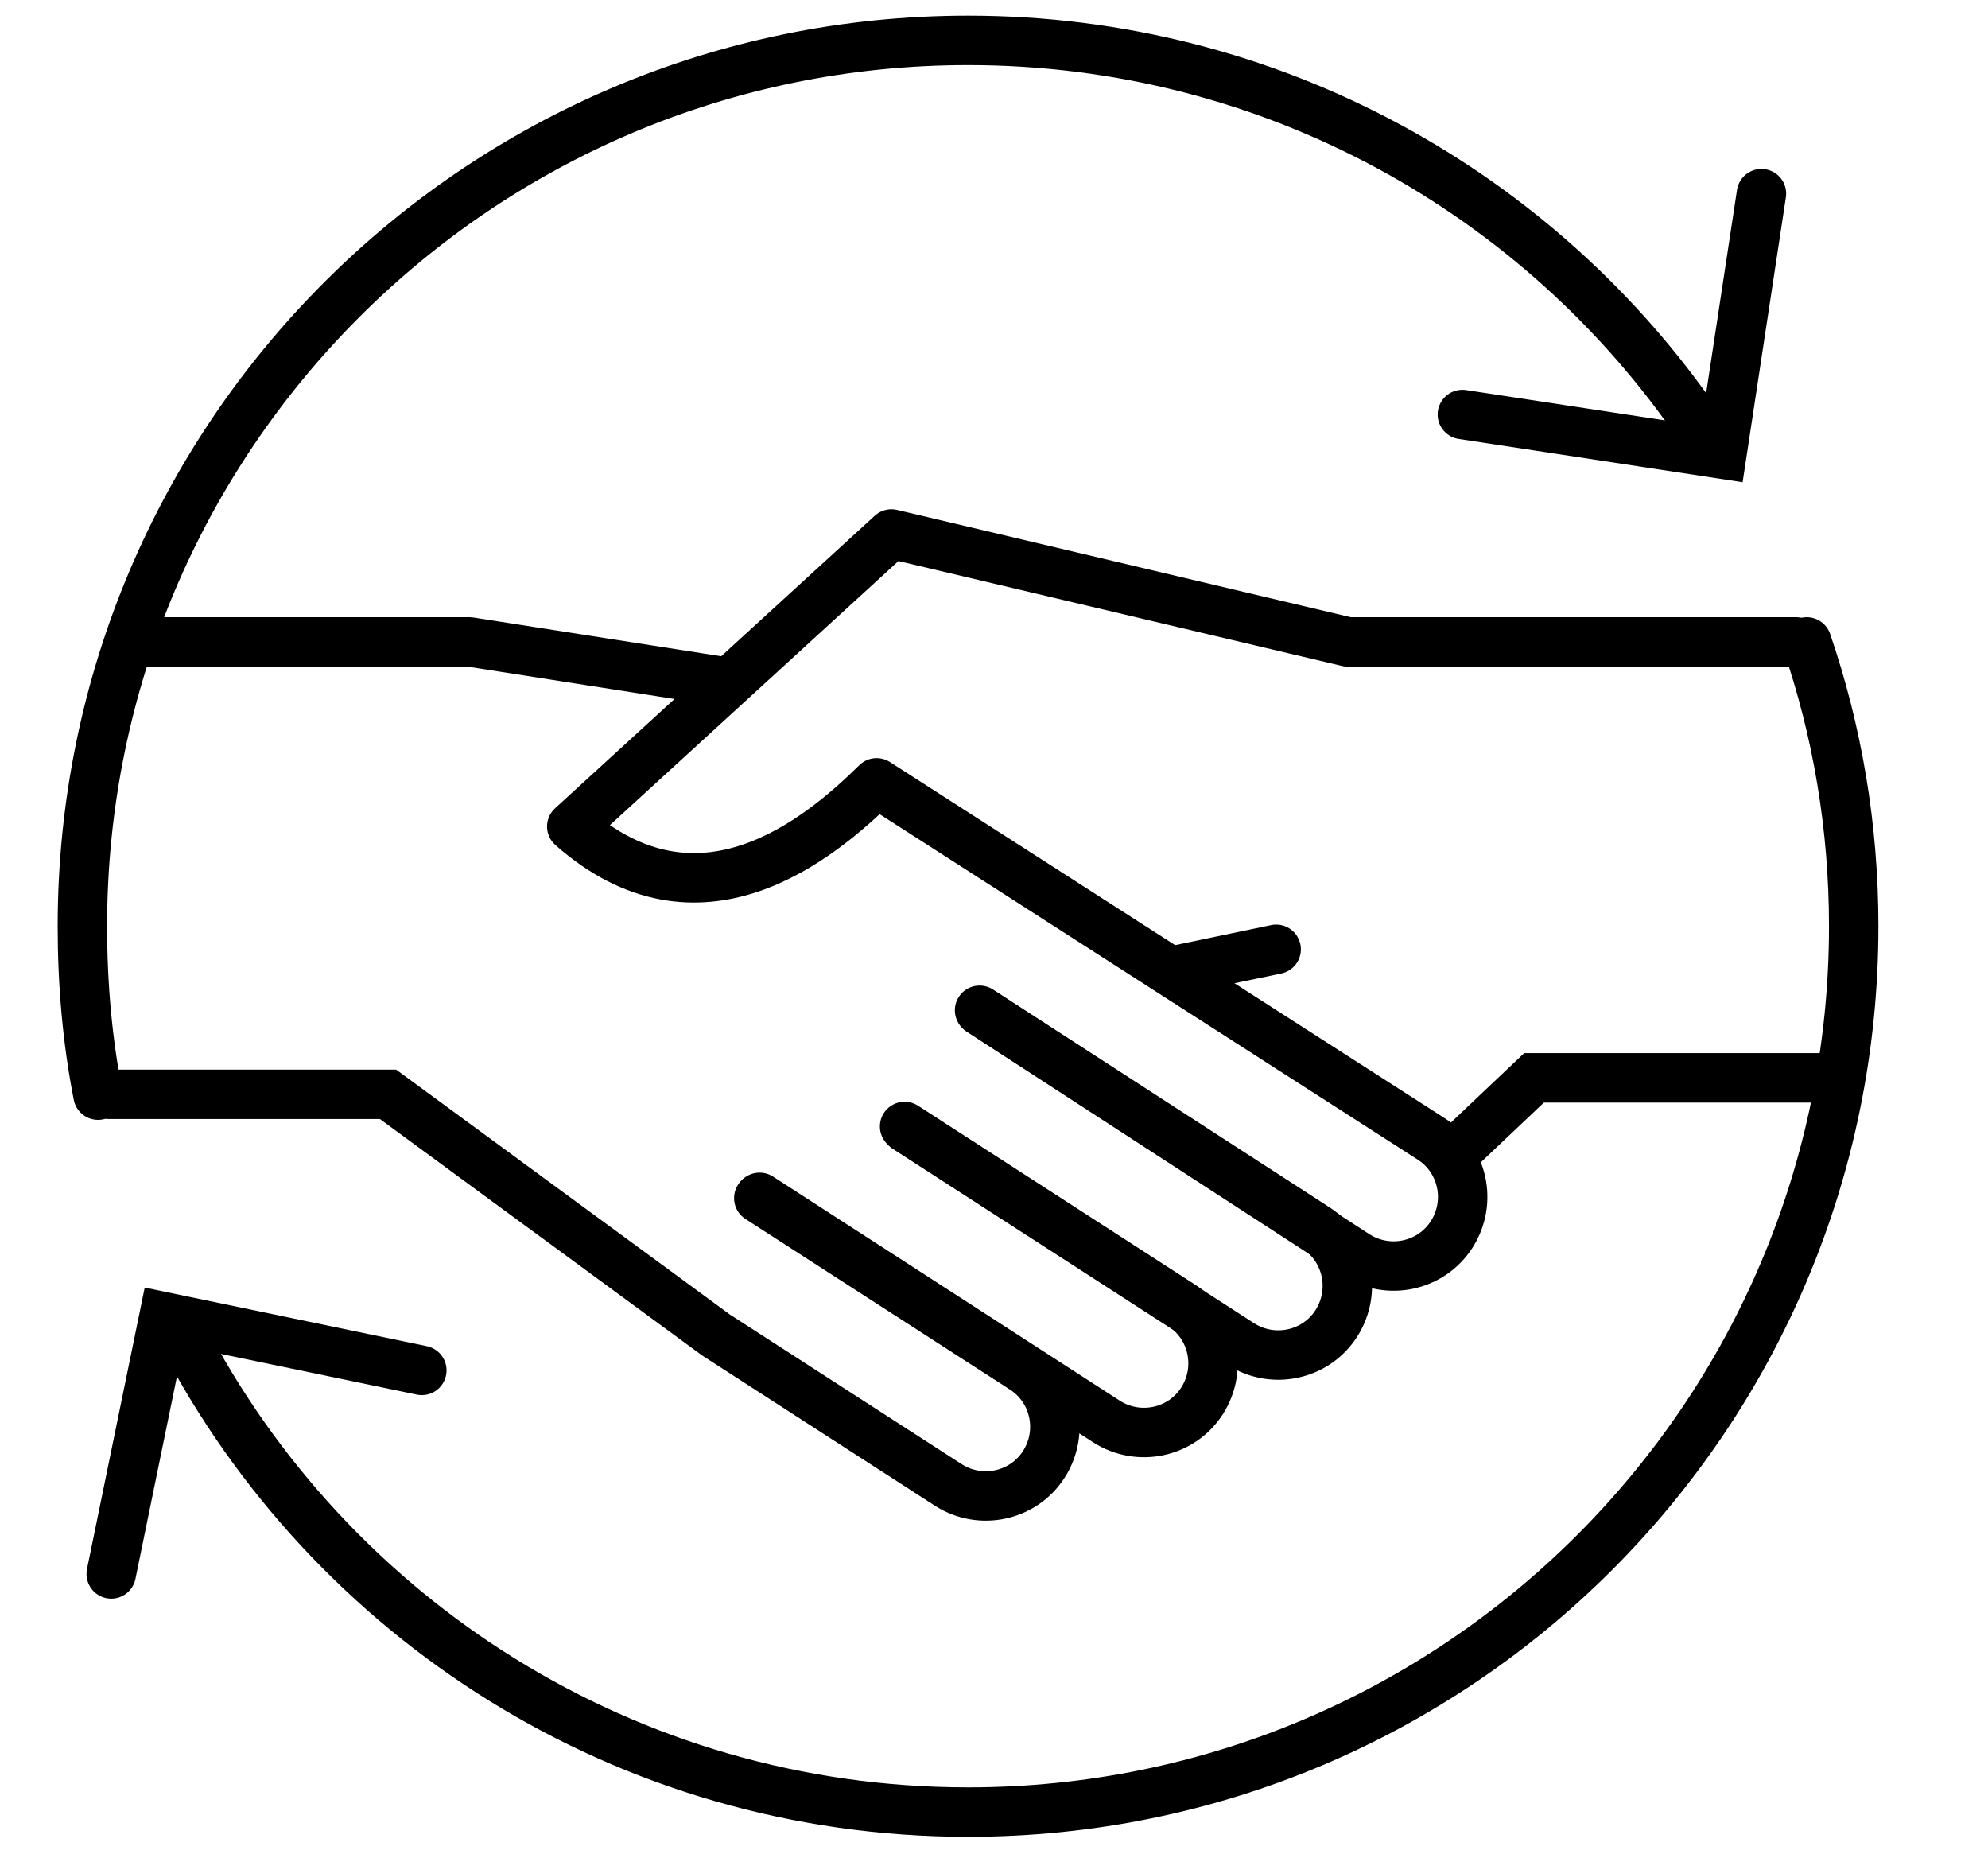 <?xml version="1.0" encoding="utf-8"?>
<!-- Generator: Adobe Illustrator 25.4.1, SVG Export Plug-In . SVG Version: 6.00 Build 0)  -->
<svg version="1.1" id="Ebene_1" xmlns="http://www.w3.org/2000/svg" xmlns:xlink="http://www.w3.org/1999/xlink" x="0px" y="0px"
	 viewBox="0 0 241.3 225" style="enable-background:new 0 0 241.3 225;" xml:space="preserve">
<style type="text/css">
	.st0{fill:none;stroke:#000000;stroke-width:6;stroke-linecap:round;stroke-miterlimit:10;}
	.st1{fill:none;stroke:#000000;stroke-width:6;stroke-linecap:round;stroke-linejoin:round;stroke-miterlimit:10;}
</style>
<g>
	<g>
		<path class="st0" d="M118.9,122.6l40.8,26.4c3.9,2.5,5,7.7,2.5,11.6v0c-2.5,3.9-7.7,5-11.6,2.5l-40.6-26.2"/>
		<path class="st0" d="M109.8,136.7l33.6,21.7c3.9,2.5,5,7.7,2.5,11.6v0c-2.5,3.9-7.7,5-11.6,2.5l-42.1-27.2"/>
		<path class="st0" d="M92.1,145.4l32.1,20.7c3.9,2.5,5,7.7,2.5,11.6l0,0c-2.5,3.9-7.7,5-11.6,2.5l-28.2-18.2l-39.8-29.2H13.3"/>
		<line class="st0" x1="143.4" y1="117.6" x2="154.9" y2="115.2"/>
		<path class="st1" d="M218,77.9h-54.4l-55.4-13.1l-38.8,35.5c15.4,13.6,29.9,1.7,37-5.3l67.3,43.2c3.9,2.5,5,7.7,2.5,11.6v0
			c-2.5,3.9-7.7,5-11.6,2.5L119,122.7"/>
		<polyline class="st1" points="87.7,82.7 57,77.9 15.9,77.9 		"/>
		<polyline class="st0" points="221.8,130.8 186.2,130.8 176.8,139.7 		"/>
	</g>
	<path class="st0" d="M11.9,132.9c-1.3-6.6-1.9-13.5-1.9-20.5C10,53,58.1,4.9,117.5,4.9c36.9,0,69.5,18.6,88.8,46.9"/>
	<path class="st0" d="M219.3,77.9c3.7,10.8,5.7,22.4,5.7,34.5c0,59.4-48.1,107.5-107.5,107.5c-41.5,0-77.5-23.5-95.4-58"/>
	<polyline class="st0" points="213.8,23.5 209,55.1 177.5,50.3 	"/>
	<polyline class="st0" points="13.5,191 19.9,159.8 51.2,166.3 	"/>
</g>
</svg>
